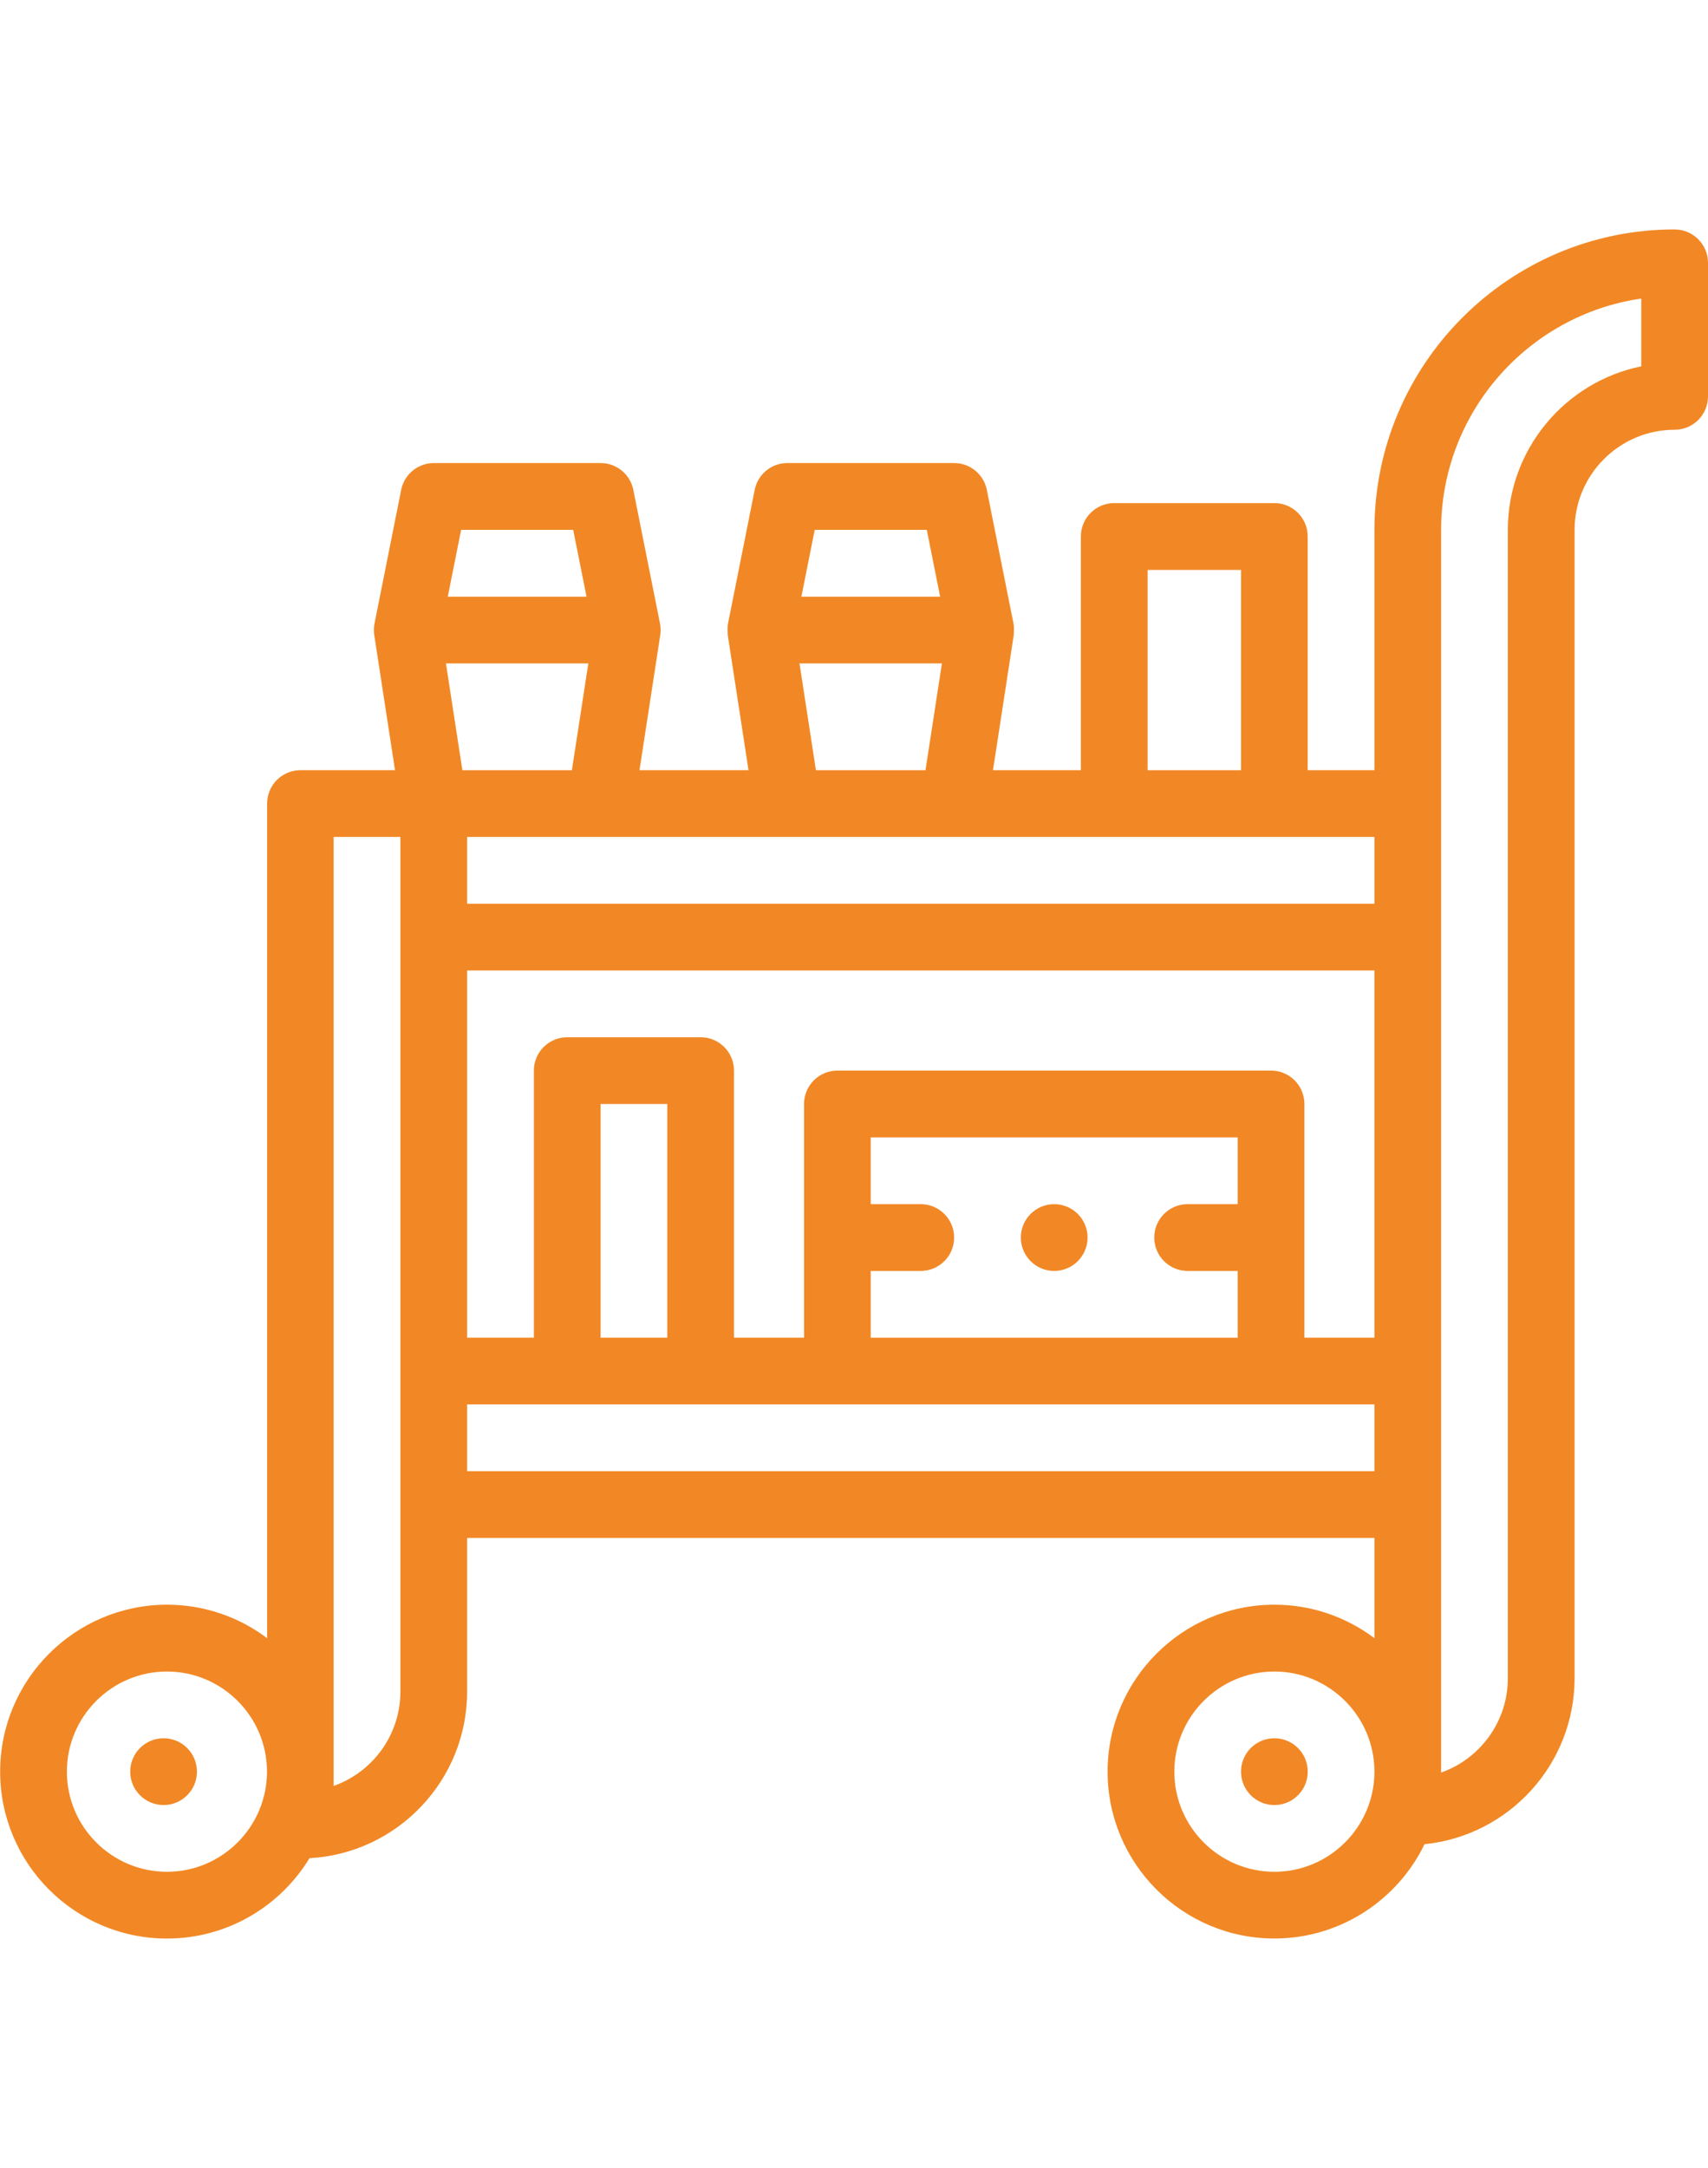 <?xml version="1.0" encoding="UTF-8"?>
<svg xmlns="http://www.w3.org/2000/svg" id="Camada_2" version="1.1" viewBox="0 0 352.18 446.7">
  <defs>
    <style>
      .st0 {
        fill: #f18825;
      }
    </style>
  </defs>
  <path class="st0" d="M345.3,47.27c-34.13,0-61.9,27.77-61.9,61.9v49.52h-13.76v-48.15c0-3.8-3.08-6.88-6.88-6.88h-33.01c-3.8,0-6.88,3.08-6.88,6.88v48.15h-18.12l4.28-27.84s.1-1.57-.04-2.31c0-.03-5.51-27.6-5.51-27.6-.64-3.22-3.47-5.53-6.74-5.53h-34.39c-3.28,0-6.1,2.31-6.74,5.53,0,0-5.51,27.57-5.51,27.6-.14.73-.04,2.29-.04,2.31l4.28,27.84h-22.48s4.29-27.88,4.29-27.9c.11-.74.09-1.51-.05-2.25,0-.03-5.51-27.6-5.51-27.6-.64-3.22-3.47-5.53-6.74-5.53h-34.39c-3.28,0-6.1,2.31-6.74,5.53,0,0-5.51,27.57-5.51,27.6-.14.73-.16,1.51-.05,2.25,0,.02,4.29,27.9,4.29,27.9h-19.49c-3.8,0-6.88,3.08-6.88,6.88v171.97c-5.75-4.33-12.9-6.9-20.63-6.9C15.46,330.65.03,346.07.03,365.04s15.43,34.39,34.39,34.39c12.44,0,23.36-6.64,29.4-16.56,18.09-.98,32.5-16.01,32.5-34.34v-31.64h187.08v20.65c-5.75-4.33-12.9-6.9-20.63-6.9-18.96,0-34.39,15.43-34.39,34.39s15.43,34.39,34.39,34.39c13.6,0,25.39-7.94,30.96-19.43,17.35-1.74,30.94-16.42,30.94-34.22V109.18c0-11.38,9.26-20.63,20.63-20.63,3.8,0,6.88-3.08,6.88-6.88v-27.51c0-3.8-3.08-6.88-6.88-6.88ZM34.42,385.67c-11.38,0-20.63-9.26-20.63-20.63s9.26-20.63,20.63-20.63,20.63,9.26,20.63,20.63-9.26,20.63-20.63,20.63ZM82.56,348.53c0,8.97-5.75,16.62-13.76,19.45v-195.53h13.76v176.08ZM262.77,385.67c-11.38,0-20.63-9.26-20.63-20.63s9.26-20.63,20.63-20.63,20.63,9.26,20.63,20.63-9.26,20.63-20.63,20.63ZM236.63,117.43h19.26v41.27h-19.26v-41.27ZM167.99,109.18h23.11l2.75,13.76h-28.61l2.75-13.76ZM194.22,136.69l-3.39,22.01h-22.59l-3.39-22.01h29.36ZM95.08,109.18h23.11l2.75,13.76h-28.61l2.75-13.76ZM95.34,158.7l-3.39-22.01h29.36l-3.39,22.01h-22.59ZM283.4,303.13H96.32v-13.76h187.08v13.76ZM123.83,275.62v-48.15h13.76v48.15h-13.76ZM189.86,248.11h-10.32v-13.76h75.66v13.76h-10.32c-3.8,0-6.88,3.09-6.88,6.88s3.08,6.88,6.88,6.88h10.32v13.76h-75.66v-13.76h10.32c3.79,0,6.88-3.09,6.88-6.88s-3.09-6.88-6.88-6.88ZM283.4,275.62h-14.44v-48.15c0-3.8-3.08-6.88-6.88-6.88h-89.41c-3.8,0-6.88,3.08-6.88,6.88v48.15h-14.44v-55.02c0-3.8-3.08-6.88-6.88-6.88h-27.51c-3.8,0-6.88,3.08-6.88,6.88v55.02h-13.76v-75.66h187.08v75.66ZM283.4,186.21H96.32v-13.76h187.08v13.76ZM338.42,75.48c-15.68,3.19-27.51,17.09-27.51,33.7v236.6c0,8.97-5.75,16.62-13.76,19.45V109.18c0-24.21,17.97-44.31,41.27-47.66v13.96Z"></path>
  <circle class="st0" cx="33.73" cy="365.04" r="6.88"></circle>
  <circle class="st0" cx="262.77" cy="365.04" r="6.88"></circle>
  <path class="st0" d="M217.37,248.11c-3.8,0-6.88,3.09-6.88,6.88s3.08,6.88,6.88,6.88,6.88-3.09,6.88-6.88-3.09-6.88-6.88-6.88Z"></path>
</svg>
